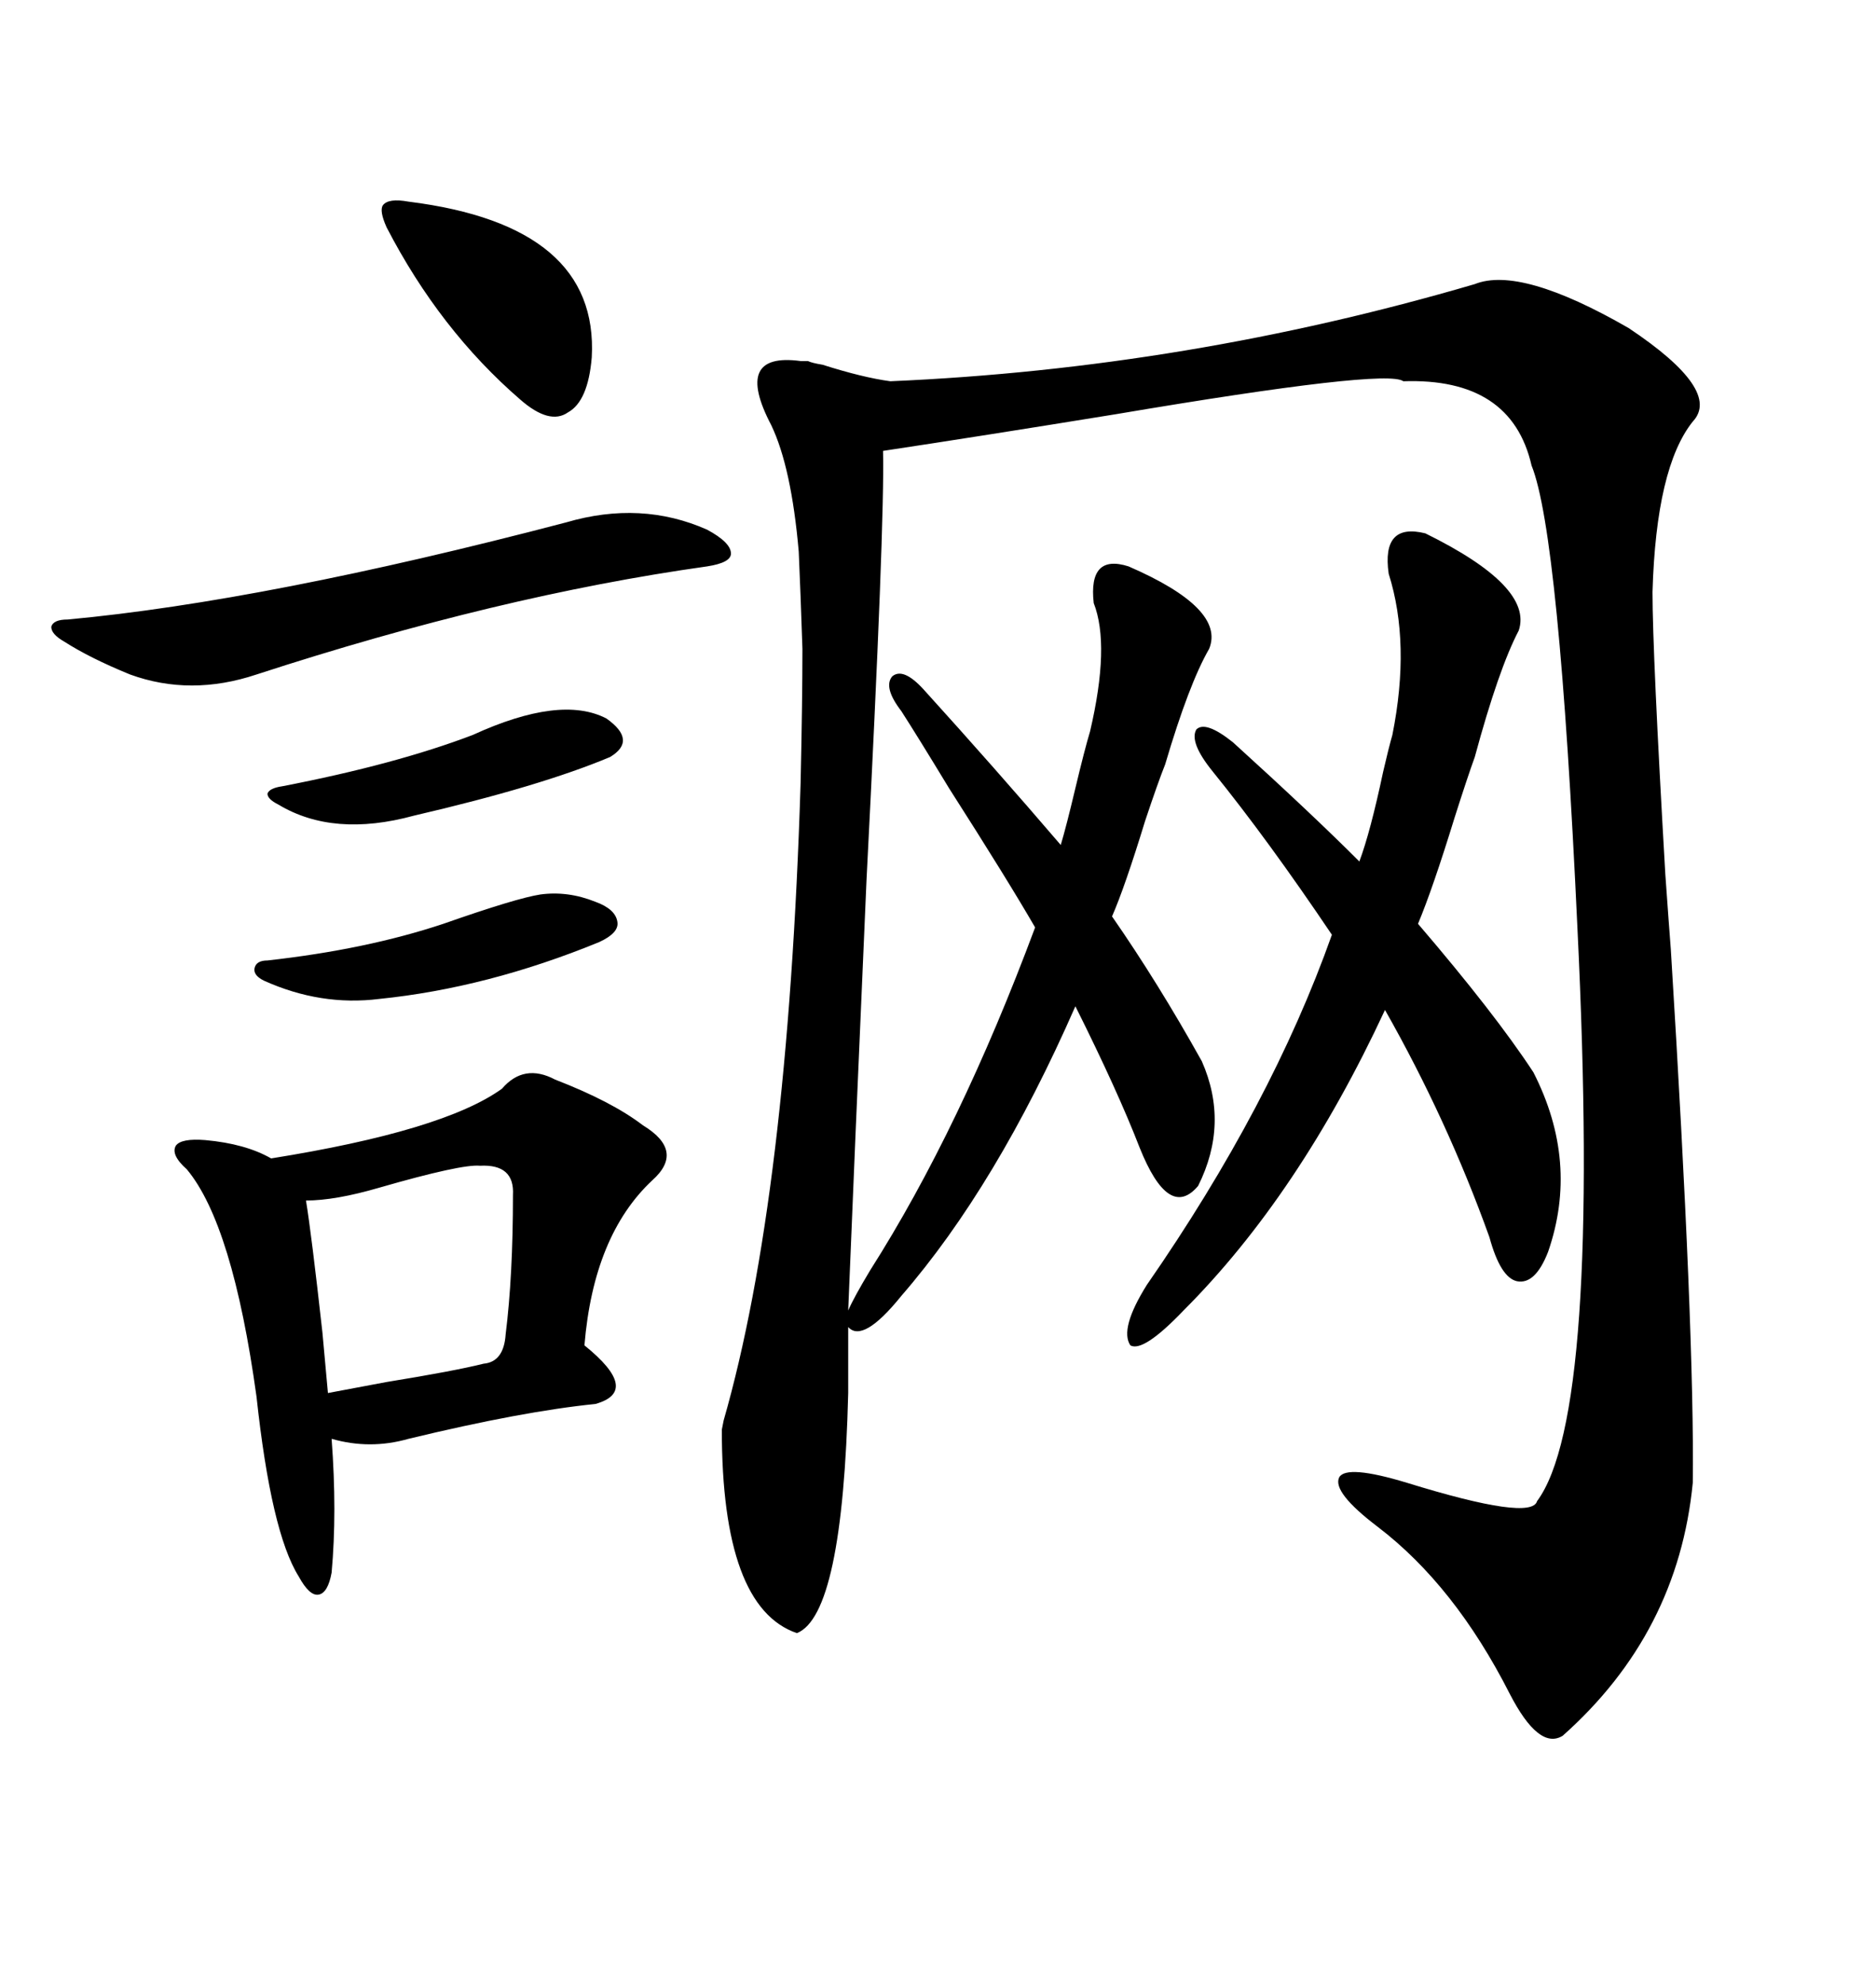 <svg xmlns="http://www.w3.org/2000/svg" xmlns:xlink="http://www.w3.org/1999/xlink" width="300" height="317.285"><path d="M144.14 113.67L144.14 113.67Q141.21 109.86 142.68 108.11L142.68 108.11Q144.43 106.64 147.66 110.16L147.66 110.16Q159.08 122.75 169.63 135.06L169.63 135.06Q170.51 132.13 171.97 125.98L171.97 125.98Q173.44 119.82 174.32 116.89L174.32 116.89Q177.54 103.13 174.90 96.39L174.90 96.39Q174.02 88.48 180.47 90.53L180.47 90.53Q196.00 97.27 193.36 103.71L193.36 103.71Q190.14 109.28 186.33 122.17L186.33 122.17Q185.16 125.10 183.11 131.25L183.11 131.25Q179.88 141.80 177.83 146.48L177.83 146.48Q185.16 157.03 192.19 169.63L192.19 169.63Q196.58 179.59 191.60 189.55L191.60 189.55Q186.91 195.12 182.23 183.40L182.23 183.40Q178.71 174.32 171.97 160.84L171.97 160.84Q159.38 189.55 144.14 207.13L144.14 207.13Q137.99 214.75 135.64 212.11L135.64 212.11L135.64 222.66Q134.77 258.11 127.44 261.04L127.44 261.04Q115.43 256.93 115.43 228.52L115.43 228.52Q115.43 228.52 115.72 227.05L115.72 227.05Q125.98 191.31 128.03 125.10L128.03 125.10Q128.32 111.91 128.32 103.71L128.32 103.71Q128.03 94.92 127.73 88.18L127.73 88.18Q126.56 74.71 123.34 67.97L123.34 67.97Q117.19 56.25 128.03 57.71L128.03 57.71Q128.91 57.71 129.20 57.71L129.20 57.71Q129.79 58.01 131.54 58.30L131.54 58.30Q137.99 60.35 142.38 60.94L142.38 60.94Q189.84 58.89 235.84 45.41L235.84 45.41Q243.16 42.48 260.45 52.44L260.45 52.44Q275.39 62.40 270.70 67.38L270.70 67.38Q264.84 74.71 264.26 94.63L264.26 94.63Q264.26 104.30 266.31 139.75L266.31 139.75Q266.89 147.95 267.19 151.76L267.19 151.76Q271.00 213.28 270.70 237.01L270.70 237.01Q268.36 261.04 249.90 277.44L249.90 277.44Q246.09 279.79 241.41 270.70L241.41 270.70Q232.62 253.42 220.31 244.04L220.31 244.04Q212.99 238.48 214.16 236.13L214.16 236.13Q215.33 234.08 225 237.01L225 237.01Q244.92 243.16 245.80 239.94L245.80 239.94Q256.05 226.17 252.25 148.24L252.25 148.24Q249.32 85.25 244.92 74.41L244.92 74.41Q241.70 60.35 224.41 60.94L224.41 60.94Q221.78 58.89 178.42 66.21L178.42 66.21Q156.74 69.73 141.21 72.07L141.21 72.07Q141.50 83.50 138.57 140.63L138.57 140.63Q136.52 187.50 135.64 209.47L135.64 209.47Q136.52 207.42 139.16 203.03L139.16 203.03Q153.52 180.47 165.53 148.24L165.53 148.24Q161.13 140.63 151.76 125.98L151.76 125.98Q146.78 117.77 144.14 113.67ZM80.27 174.02L80.27 174.02Q83.79 169.92 88.77 172.56L88.77 172.56Q97.85 176.07 102.83 179.88L102.83 179.88Q109.57 183.98 104.30 188.67L104.30 188.67Q94.92 197.46 93.46 215.04L93.46 215.04Q102.54 222.36 95.21 224.41L95.21 224.41Q83.50 225.59 65.33 229.98L65.33 229.98Q59.18 231.74 53.03 229.98L53.03 229.98Q53.91 241.70 53.03 251.37L53.03 251.37Q52.44 254.59 50.98 254.88L50.98 254.88Q49.51 255.18 47.75 251.95L47.75 251.95Q43.36 244.92 41.02 223.24L41.02 223.24Q37.21 195.70 29.88 186.91L29.88 186.91Q27.25 184.57 28.13 183.11L28.13 183.11Q29.00 181.93 32.81 182.23L32.81 182.23Q39.26 182.81 43.36 185.16L43.36 185.16Q70.90 180.76 80.27 174.02ZM193.95 123.34L193.95 123.34Q190.14 118.65 191.31 116.60L191.31 116.60Q192.77 115.14 197.17 118.65L197.17 118.65Q209.77 130.08 217.38 137.70L217.38 137.70Q219.14 133.01 221.19 123.34L221.19 123.34Q222.07 119.53 222.66 117.48L222.66 117.48Q225.59 102.83 222.07 91.70L222.07 91.70Q220.90 83.50 227.93 85.25L227.93 85.25Q245.21 93.75 242.87 100.78L242.87 100.78Q239.65 106.93 235.84 121.00L235.84 121.00Q234.67 124.22 232.62 130.66L232.62 130.66Q229.10 142.09 226.76 147.66L226.76 147.66Q239.06 162.01 245.21 171.39L245.21 171.39Q252.54 185.74 247.56 200.10L247.56 200.10Q245.51 205.37 242.58 204.79L242.58 204.79Q239.94 204.20 238.18 197.75L238.18 197.75Q231.45 179.00 221.48 161.43L221.48 161.43Q207.71 191.02 189.26 209.47L189.26 209.47Q182.81 216.21 180.76 215.04L180.76 215.04Q179.00 212.40 183.40 205.37L183.40 205.37Q203.32 176.66 212.99 149.41L212.99 149.41Q202.73 134.18 193.95 123.34ZM113.09 84.67L113.09 84.67Q116.89 86.72 116.89 88.48L116.89 88.48Q116.89 89.94 113.09 90.53L113.09 90.53Q79.69 95.21 41.02 107.81L41.02 107.81Q30.47 111.33 20.80 107.81L20.80 107.81Q14.36 105.18 10.25 102.54L10.25 102.54Q8.20 101.37 8.20 100.20L8.20 100.20Q8.50 99.02 10.84 99.02L10.84 99.02Q42.48 96.09 90.53 83.50L90.53 83.50Q102.54 79.98 113.09 84.67ZM76.76 186.33L76.76 186.33Q73.83 186.04 60.64 189.84L60.64 189.84Q53.61 191.89 48.93 191.89L48.93 191.89Q49.80 197.17 51.56 212.99L51.56 212.99Q52.15 219.43 52.44 222.66L52.44 222.66Q55.66 222.07 61.82 220.90L61.82 220.90Q72.66 219.14 77.34 217.97L77.34 217.97Q80.57 217.68 80.86 213.28L80.86 213.28Q82.03 203.91 82.03 191.02L82.03 191.02Q82.32 186.04 76.76 186.33ZM65.33 32.23L65.33 32.23Q95.80 36.04 94.63 57.13L94.63 57.13Q94.04 64.16 90.82 65.92L90.82 65.92Q87.89 67.97 83.20 63.87L83.20 63.87Q70.31 52.73 61.82 36.33L61.82 36.33Q60.64 33.69 61.23 32.81L61.23 32.81Q62.11 31.64 65.33 32.23ZM70.90 147.66L70.90 147.66Q82.62 143.55 86.43 142.97L86.43 142.97Q90.82 142.38 95.21 144.14L95.21 144.14Q98.44 145.31 98.73 147.36L98.73 147.36Q99.02 149.12 95.80 150.59L95.80 150.59Q77.93 157.91 60.64 159.67L60.64 159.67Q51.27 160.84 42.19 156.74L42.19 156.74Q40.43 155.86 40.72 154.69L40.72 154.69Q41.02 153.52 42.77 153.52L42.77 153.52Q58.59 151.76 70.90 147.66ZM75.59 117.48L75.59 117.48Q89.65 111.04 96.97 114.84L96.97 114.84Q101.95 118.36 97.56 121.00L97.56 121.00Q86.43 125.68 66.21 130.37L66.21 130.37Q53.32 133.89 44.53 128.61L44.53 128.61Q42.77 127.73 42.77 126.86L42.77 126.86Q43.07 125.98 45.12 125.68L45.12 125.68Q63.28 122.17 75.59 117.48Z"/></svg>
